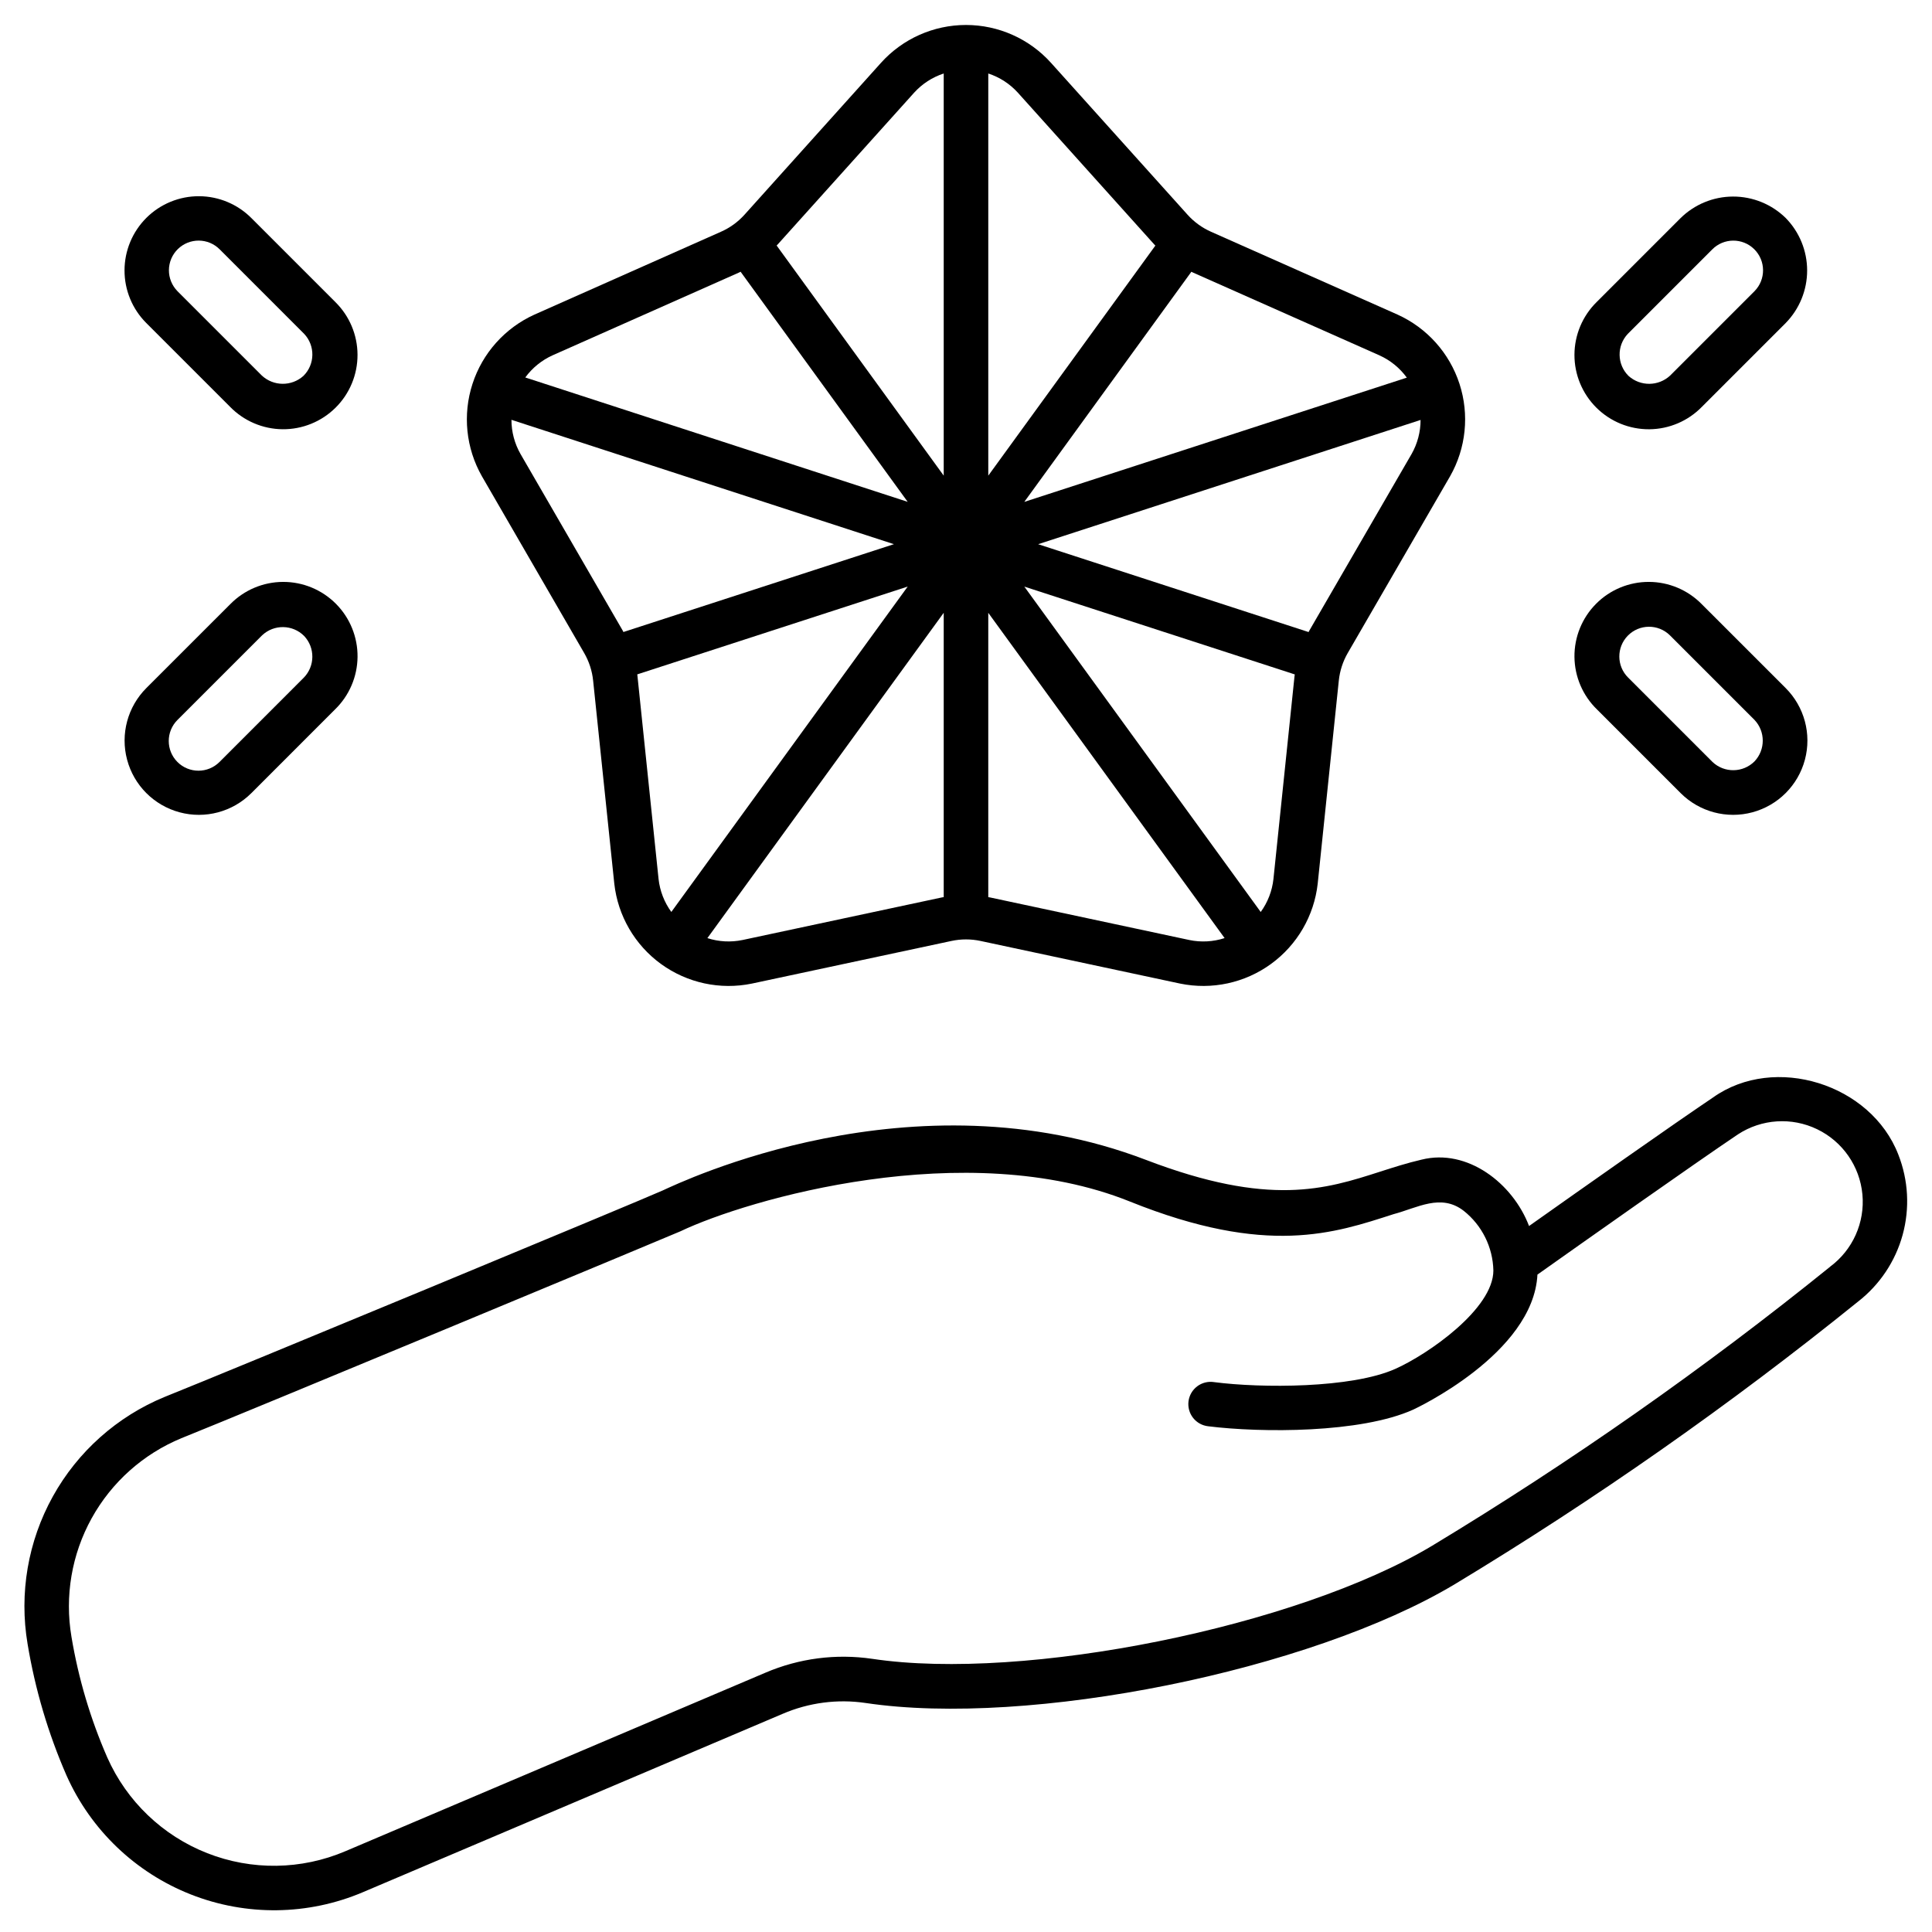 <?xml version="1.0" encoding="UTF-8"?>
<!-- Uploaded to: ICON Repo, www.iconrepo.com, Generator: ICON Repo Mixer Tools -->
<svg fill="#000000" width="800px" height="800px" version="1.1" viewBox="144 144 512 512" xmlns="http://www.w3.org/2000/svg">
 <g>
  <path d="m464.94 205.42c-2.379-1.055-4.508-2.602-6.246-4.539l-36.168-40.227c-5.746-6.387-13.938-10.035-22.527-10.035-8.594 0-16.785 3.648-22.531 10.035l-36.152 40.227c-1.742 1.941-3.875 3.488-6.262 4.539l-49.414 21.949c-7.812 3.539-13.773 10.199-16.422 18.355s-1.742 17.051 2.5 24.5l27.086 46.816c1.305 2.25 2.121 4.754 2.383 7.34l5.606 53.793c0.949 8.523 5.441 16.254 12.379 21.293s15.68 6.926 24.078 5.195l52.887-11.297c2.547-0.547 5.18-0.547 7.723 0l52.887 11.297c8.398 1.727 17.137-0.156 24.074-5.199 6.938-5.039 11.434-12.766 12.383-21.289l5.59-53.793c0.266-2.59 1.078-5.094 2.383-7.344l27.102-46.812c4.242-7.449 5.152-16.344 2.5-24.5-2.648-8.156-8.609-14.816-16.422-18.355zm-174.5 32.742 49.43-21.949c0.137-0.062 0.266-0.141 0.395-0.203l44.281 60.984-101.34-32.961c1.863-2.551 4.356-4.57 7.234-5.871zm18.59 72.961-27.09-46.812c-1.574-2.758-2.402-5.879-2.402-9.055l101.36 32.957-71.684 23.277c-0.066-0.117-0.133-0.242-0.184-0.363zm9.496 65.828-5.59-53.793c0-0.145-0.051-0.289-0.066-0.438l71.68-23.273-62.641 86.23c-1.867-2.566-3.035-5.574-3.383-8.727zm75.57 4.797c-0.141 0.027-0.285 0.039-0.422 0.066l-52.891 11.297c-3.098 0.645-6.305 0.473-9.316-0.5l62.629-86.215zm0-111.7-44.281-60.984c0.09-0.098 0.191-0.184 0.285-0.289l36.152-40.211c2.129-2.348 4.832-4.102 7.844-5.086zm11.809-106.57c3.012 0.984 5.715 2.738 7.844 5.086l36.152 40.227c0.09 0.102 0.191 0.188 0.285 0.289l-44.281 60.969zm53.312 229.64-52.891-11.297c-0.141-0.027-0.281-0.039-0.422-0.066v-75.352l62.629 86.199c-3.008 0.977-6.219 1.156-9.316 0.516zm27.848-69.953-5.59 53.793c-0.344 3.152-1.508 6.16-3.371 8.727l-62.648-86.23 71.68 23.273c-0.02 0.148-0.055 0.293-0.07 0.438zm31.016-58.844-27.105 46.812c-0.066 0.117-0.117 0.246-0.188 0.367l-71.672-23.281 101.35-32.93c0 3.168-0.82 6.277-2.383 9.031zm-1.242-20.25-101.39 32.934 44.281-60.992c0.137 0.062 0.266 0.145 0.395 0.203l49.43 21.949v0.004c2.891 1.301 5.394 3.336 7.262 5.902z"/>
  <path d="m232.86 224.03-22.18-22.18c-3.676-3.723-8.68-5.824-13.91-5.852-5.231-0.023-10.254 2.035-13.965 5.723-3.707 3.688-5.797 8.699-5.805 13.926-0.012 5.231 2.062 10.25 5.762 13.949l22.176 22.176c3.664 3.777 8.684 5.93 13.945 5.981 5.262 0.047 10.324-2.012 14.055-5.723 3.734-3.707 5.824-8.754 5.809-14.016-0.016-5.262-2.137-10.297-5.891-13.984zm-8.434 19.574c-3.148 2.844-7.945 2.805-11.047-0.09l-22.352-22.352v-0.004c-1.465-1.488-2.277-3.496-2.262-5.582 0.016-2.09 0.859-4.086 2.348-5.551 3.102-3.051 8.086-3.012 11.137 0.086l22.348 22.352c2.977 3.144 2.898 8.09-0.172 11.141z"/>
  <path d="m205.03 304.1-22.23 22.227c-4.977 4.965-6.93 12.211-5.117 19.004 1.809 6.793 7.106 12.105 13.898 13.934 6.789 1.832 14.035-0.102 19.016-5.066l22.176-22.18c3.777-3.664 5.93-8.684 5.981-13.945 0.047-5.262-2.012-10.324-5.719-14.055-3.711-3.734-8.758-5.824-14.02-5.809-5.262 0.016-10.297 2.137-13.984 5.891zm19.57 8.438c2.934 3.113 2.894 7.984-0.09 11.047l-22.348 22.352c-3.078 3.074-8.062 3.074-11.137 0-3.074-3.074-3.074-8.059 0-11.137l22.434-22.434h0.004c3.144-2.973 8.086-2.894 11.137 0.172z"/>
  <path d="m617.23 201.77c-3.731-3.656-8.754-5.695-13.977-5.68-5.223 0.016-10.23 2.086-13.941 5.766l-22.176 22.18c-3.754 3.688-5.875 8.723-5.891 13.984s2.078 10.309 5.809 14.016c3.731 3.711 8.793 5.769 14.055 5.723 5.262-0.051 10.285-2.203 13.945-5.981l22.176-22.176c3.641-3.719 5.68-8.715 5.68-13.918 0-5.203-2.039-10.199-5.68-13.914zm-8.266 19.398-22.352 22.352c-3.102 2.894-7.898 2.934-11.047 0.09-3.07-3.051-3.148-7.996-0.172-11.141l22.348-22.352c3.051-3.098 8.039-3.137 11.137-0.086 3.098 3.051 3.137 8.035 0.086 11.133z"/>
  <path d="m594.97 304.1c-3.688-3.754-8.723-5.875-13.984-5.891-5.262-0.016-10.309 2.074-14.016 5.809-3.711 3.731-5.769 8.793-5.723 14.055 0.051 5.262 2.203 10.281 5.981 13.945l22.176 22.18c4.981 4.965 12.23 6.898 19.02 5.066 6.789-1.828 12.086-7.141 13.898-13.934 1.809-6.793-0.141-14.039-5.121-19.004zm14.008 41.66c-3.051 3.066-7.992 3.144-11.137 0.176l-22.348-22.352h-0.004c-3.098-3.051-3.141-8.035-0.09-11.137 3.051-3.098 8.035-3.141 11.137-0.09l22.434 22.434c2.902 3.078 2.906 7.887 0.008 10.969z"/>
  <path d="m598.02 434.81c-10.441 7.019-35.008 24.332-48.805 34.098-4.309-11.336-16.352-20.625-28.48-17.59-3.82 0.879-7.477 2.059-11.02 3.195-14.379 4.625-29.258 9.406-61.996-3.121-61.875-23.672-123.3 5.902-128.08 8.086-5.168 2.363-115.01 47.93-131.99 54.711h-0.004c-12.586 5.18-23.039 14.48-29.641 26.383-6.602 11.902-8.961 25.691-6.691 39.109 1.988 11.992 5.449 23.691 10.312 34.832 6.422 14.422 18.25 25.742 32.938 31.531 14.684 5.789 31.059 5.578 45.59-0.586l111.28-47.285h0.004c6.906-2.965 14.504-3.961 21.941-2.867 43.402 6.492 117.84-8.527 156.18-31.488 37.262-22.504 72.953-47.516 106.82-74.859 5.754-4.469 9.91-10.68 11.84-17.703 1.926-7.023 1.527-14.484-1.137-21.266-7.238-18.734-32.75-26.727-49.066-15.18zm30.973 44.898c-33.445 27.008-68.688 51.715-105.48 73.941-35.793 21.453-107.9 36.02-148.37 29.957h-0.004c-9.594-1.41-19.391-0.137-28.305 3.68l-111.3 47.301c-11.664 4.973-24.816 5.16-36.621 0.52-11.801-4.637-21.309-13.73-26.465-25.316-4.477-10.238-7.672-20.992-9.508-32.016-1.828-10.777 0.059-21.855 5.348-31.418 5.293-9.562 13.676-17.043 23.777-21.219 17.32-6.93 131.15-54.289 132.27-54.836 17.648-8.426 75.648-25.367 119.13-7.871 36.383 14.633 54.27 8.344 69.832 3.336 6.348-1.68 12.555-5.555 18.59-0.895 4.848 3.84 7.734 9.641 7.871 15.824 0 10.141-17.242 22.184-26.035 26.094-11.582 5.148-35.492 5.117-48.02 3.481v-0.004c-1.566-0.234-3.164 0.168-4.43 1.121-1.27 0.957-2.098 2.379-2.305 3.949-0.203 1.574 0.23 3.16 1.207 4.41 0.977 1.246 2.418 2.051 3.992 2.227 14.117 1.762 40.457 1.844 54.316-4.394 0.324-0.145 31.883-14.793 32.953-35.797 12.066-8.547 41.508-29.344 53.137-37.164 6.269-4.102 14.234-4.621 20.984-1.363 6.75 3.254 11.305 9.809 12 17.27 0.695 7.461-2.57 14.746-8.602 19.191z"/>
 </g>
</svg>
